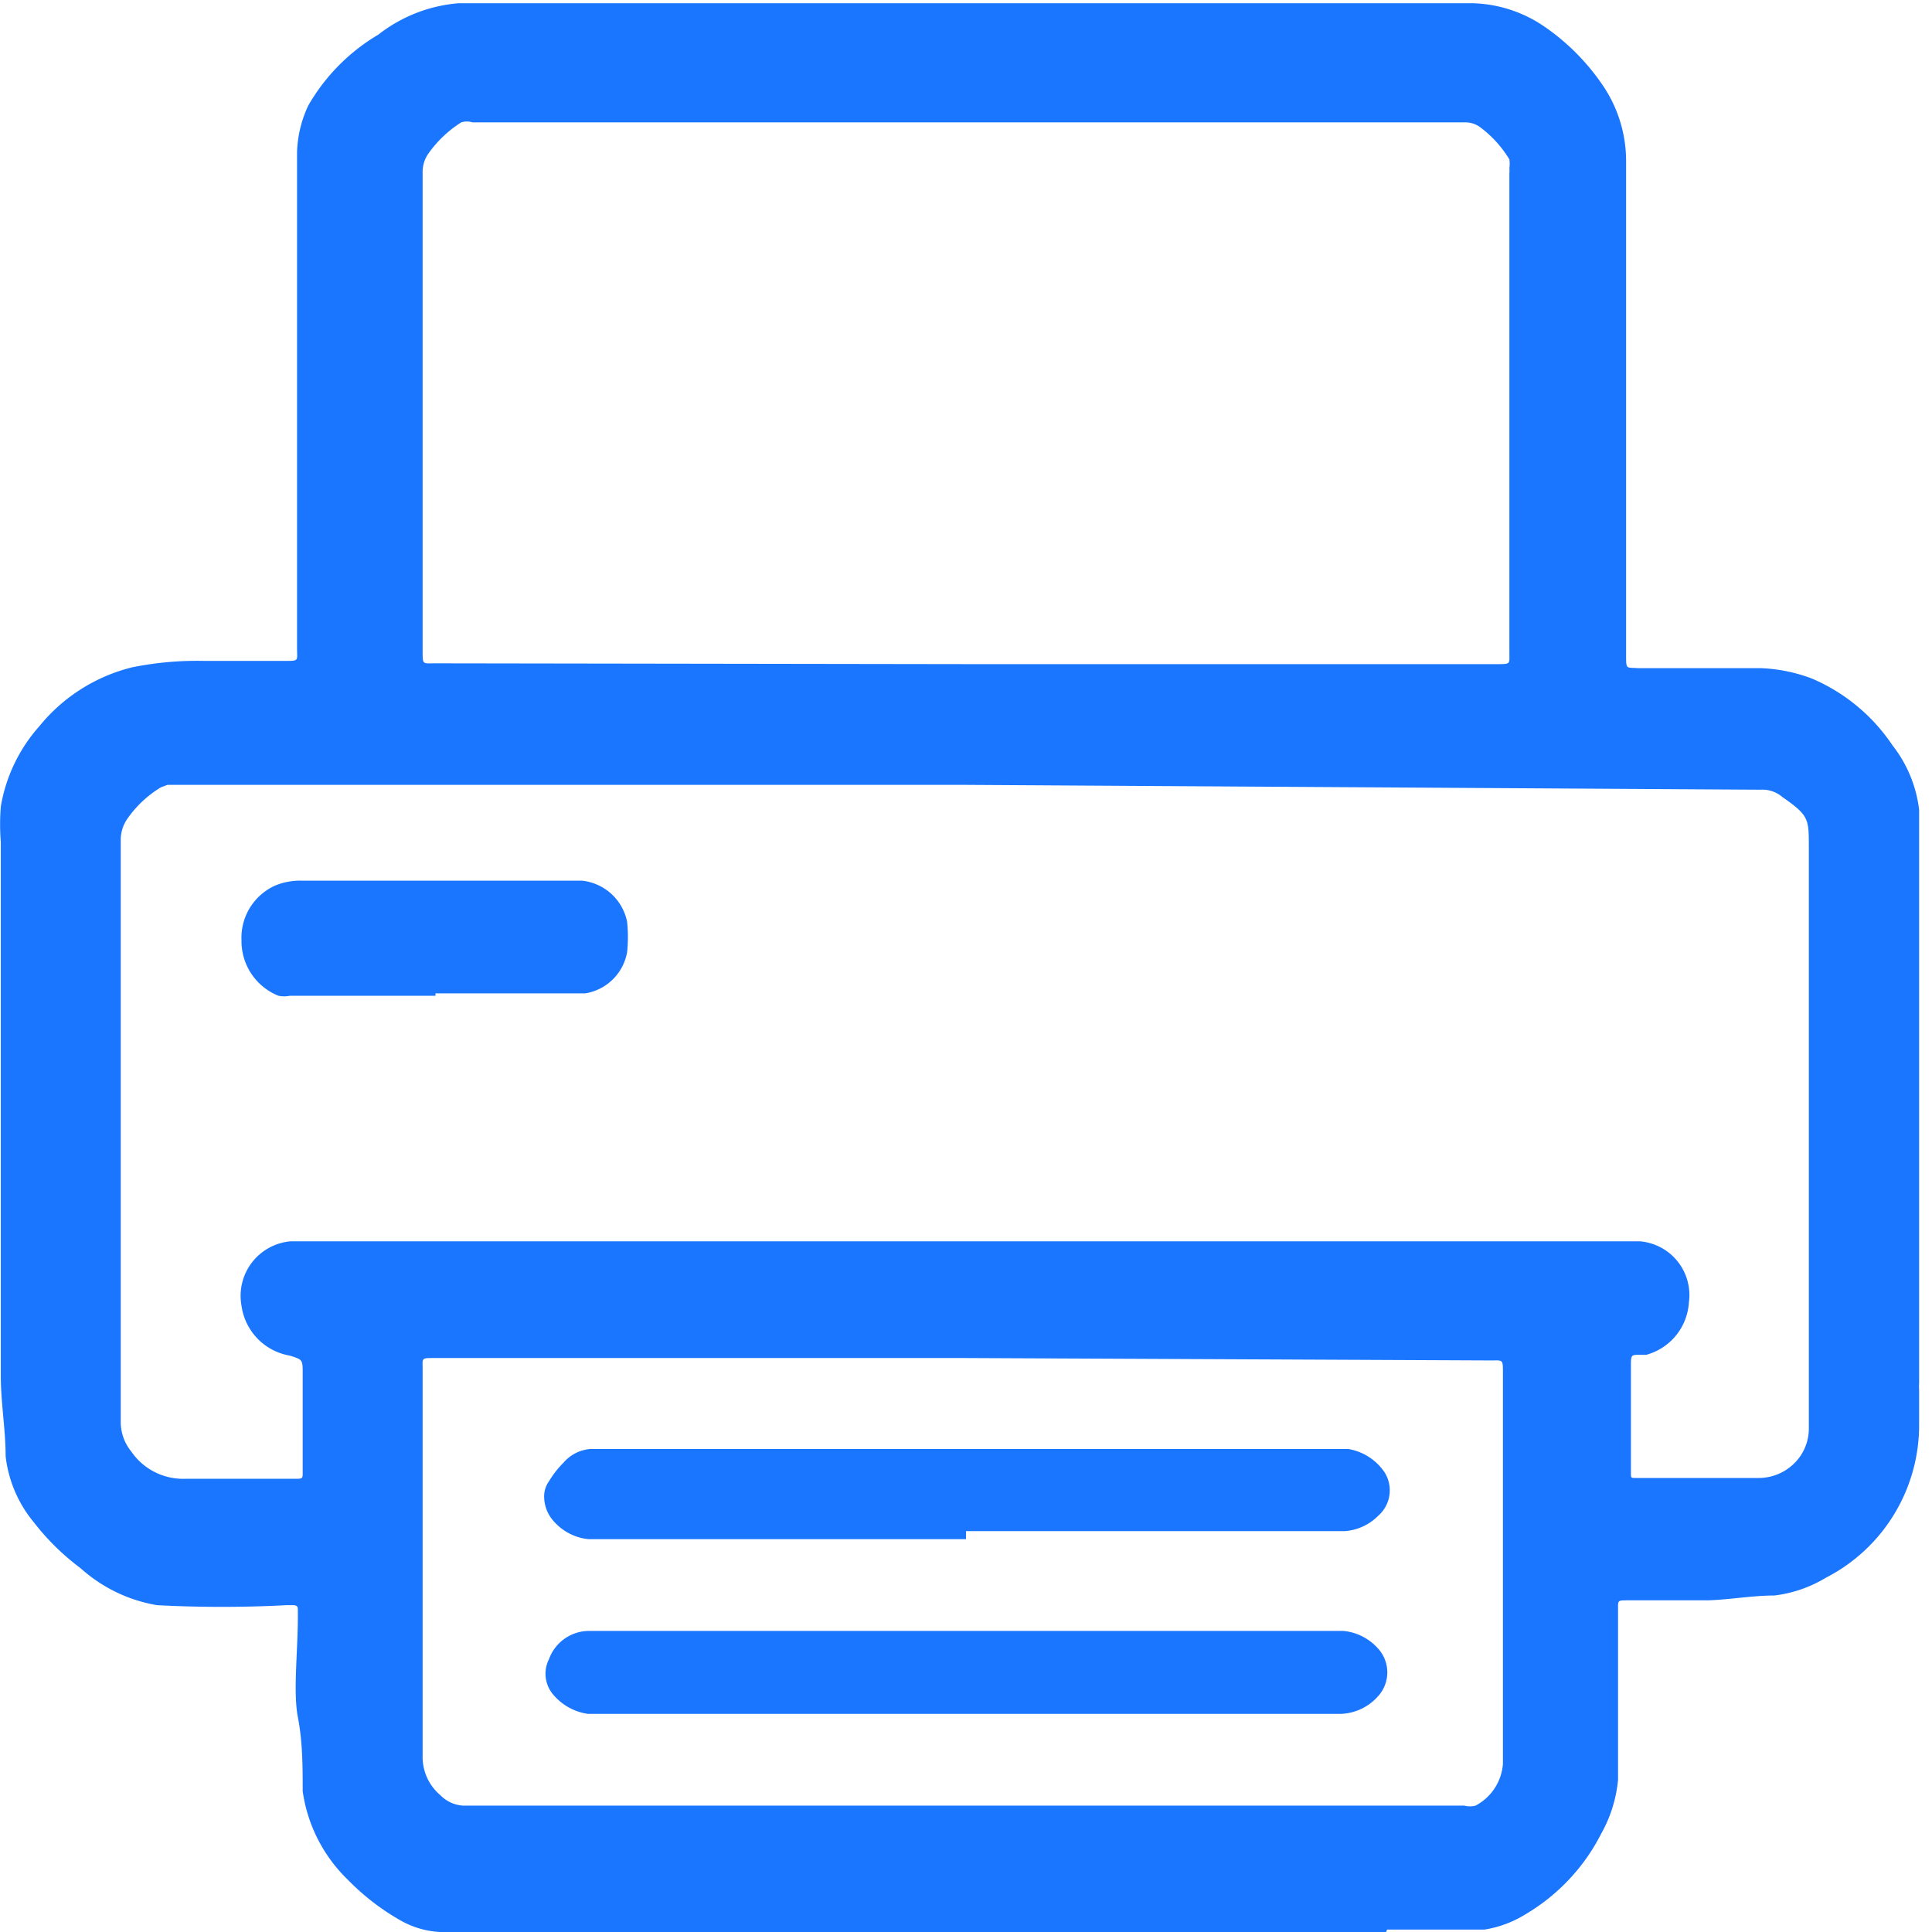 <svg id="Слой_1" data-name="Слой 1" xmlns="http://www.w3.org/2000/svg" width="24" height="24" viewBox="0 0 24 24"><defs><style>.cls-1{fill:#1a76ff;}</style></defs><title>1714</title><path class="cls-1" d="M17.22,24h-11l-.76,0a1.12,1.12,0,0,1-.46-.13,2.94,2.94,0,0,1-.68-.52,1.9,1.9,0,0,1-.56-1.1c0-.3,0-.61-.06-.92s0-.82,0-1.24c0,0,0-.06,0-.09s0-.06-.06-.06H3.56a15.38,15.38,0,0,1-1.61,0A1.89,1.89,0,0,1,1,19.48a3,3,0,0,1-.58-.57,1.56,1.56,0,0,1-.35-.82c0-.33-.06-.66-.06-1,0-2.21,0-4.42,0-6.63a2.77,2.77,0,0,1,0-.44,2,2,0,0,1,.48-1,2.15,2.15,0,0,1,1.15-.73,4.07,4.07,0,0,1,.9-.08h1c.18,0,.15,0,.15-.16,0-1.61,0-3.22,0-4.84,0-.44,0-.88,0-1.32a1.46,1.46,0,0,1,.14-.58A2.43,2.43,0,0,1,4.7.43a1.86,1.86,0,0,1,1-.39l1,0H17.24l.12,0,.93,0a1.65,1.65,0,0,1,.88.28,2.77,2.77,0,0,1,.74.74A1.67,1.67,0,0,1,20.2,2c0,.41,0,.82,0,1.24,0,1.63,0,3.26,0,4.9,0,.18,0,.15.15.16l1.52,0a2,2,0,0,1,.64.13,2.28,2.28,0,0,1,1,.83,1.6,1.6,0,0,1,.33.8c0,.23,0,.46,0,.7,0,.06,0,.12,0,.18v6.24a.71.71,0,0,0,0,.09c0,.14,0,.29,0,.43a2.13,2.13,0,0,1-1.16,1.9,1.6,1.6,0,0,1-.64.22c-.27,0-.54.05-.82.06h-1c-.13,0-.12,0-.12.12,0,.41,0,.82,0,1.24s0,.58,0,.87a1.69,1.69,0,0,1-.21.67,2.45,2.45,0,0,1-.94,1,1.37,1.37,0,0,1-.51.19l-.33,0-.88,0ZM12,9.75H2.08L2,9.78a1.36,1.36,0,0,0-.41.38.46.46,0,0,0-.09.28q0,3.61,0,7.21a.58.58,0,0,0,.13.38.78.78,0,0,0,.67.34c.45,0,.91,0,1.36,0,.11,0,.1,0,.1-.11q0-.6,0-1.2c0-.17,0-.17-.16-.22A.73.73,0,0,1,3,16.22a.68.68,0,0,1,.61-.8c.37,0,.73,0,1.1,0H18.89c.49,0,1,0,1.48,0a.67.67,0,0,1,.61.76.72.72,0,0,1-.53.65l-.08,0c-.11,0-.11,0-.11.15q0,.63,0,1.26s0,0,0,.06,0,.06.06.06h.21l1.31,0a.63.63,0,0,0,.53-.28.61.61,0,0,0,.1-.35c0-.34,0-.69,0-1q0-1.7,0-3.39c0-.94,0-1.88,0-2.82,0-.35,0-.39-.33-.62l0,0a.38.38,0,0,0-.27-.09Zm0-1.5h6.6c.17,0,.15,0,.15-.15q0-3,0-5.95a.27.27,0,0,0,0-.06.39.39,0,0,0,0-.11,1.4,1.4,0,0,0-.35-.39.31.31,0,0,0-.2-.07H5.87a.24.24,0,0,0-.14,0,1.44,1.44,0,0,0-.41.39.4.4,0,0,0-.07.24q0,3,0,5.94c0,.17,0,.15.15.15Zm0,8.62H5.39c-.16,0-.14,0-.14.14q0,1.77,0,3.54c0,.42,0,.84,0,1.26a.62.62,0,0,0,.22.49.43.43,0,0,0,.28.13l.26,0,2.46,0h8.88l.84,0a.27.27,0,0,0,.14,0,.64.64,0,0,0,.34-.52c0-.21,0-.42,0-.64q0-2.11,0-4.21c0-.18,0-.16-.15-.16Z"/><path class="cls-1" d="M5.41,12.37H4.14l-.54,0a.36.36,0,0,1-.14,0A.73.73,0,0,1,3,11.68.71.71,0,0,1,3.42,11a.81.81,0,0,1,.33-.06h3l.48,0a.64.64,0,0,1,.56.51,1.79,1.79,0,0,1,0,.38.63.63,0,0,1-.52.51l-.24,0-.83,0H5.41Z"/><path class="cls-1" d="M11.9,20.26h4c.26,0,.53,0,.79,0a.66.66,0,0,1,.43.22.44.44,0,0,1,0,.59.65.65,0,0,1-.45.22c-.48,0-1,0-1.43,0H9.12l-1.52,0-.3,0a.69.69,0,0,1-.42-.23.4.4,0,0,1-.06-.45.53.53,0,0,1,.5-.35l2.2,0H11.9Z"/><path class="cls-1" d="M12,19.12H8.07c-.25,0-.51,0-.76,0a.66.66,0,0,1-.42-.21.46.46,0,0,1-.13-.34.32.32,0,0,1,.06-.17A1.18,1.18,0,0,1,7,18.17.49.49,0,0,1,7.33,18l2.55,0h4.55l2,0,.32,0a.68.68,0,0,1,.45.29.42.42,0,0,1-.08.54.65.65,0,0,1-.41.19c-.38,0-.76,0-1.14,0H12Z"/></svg>